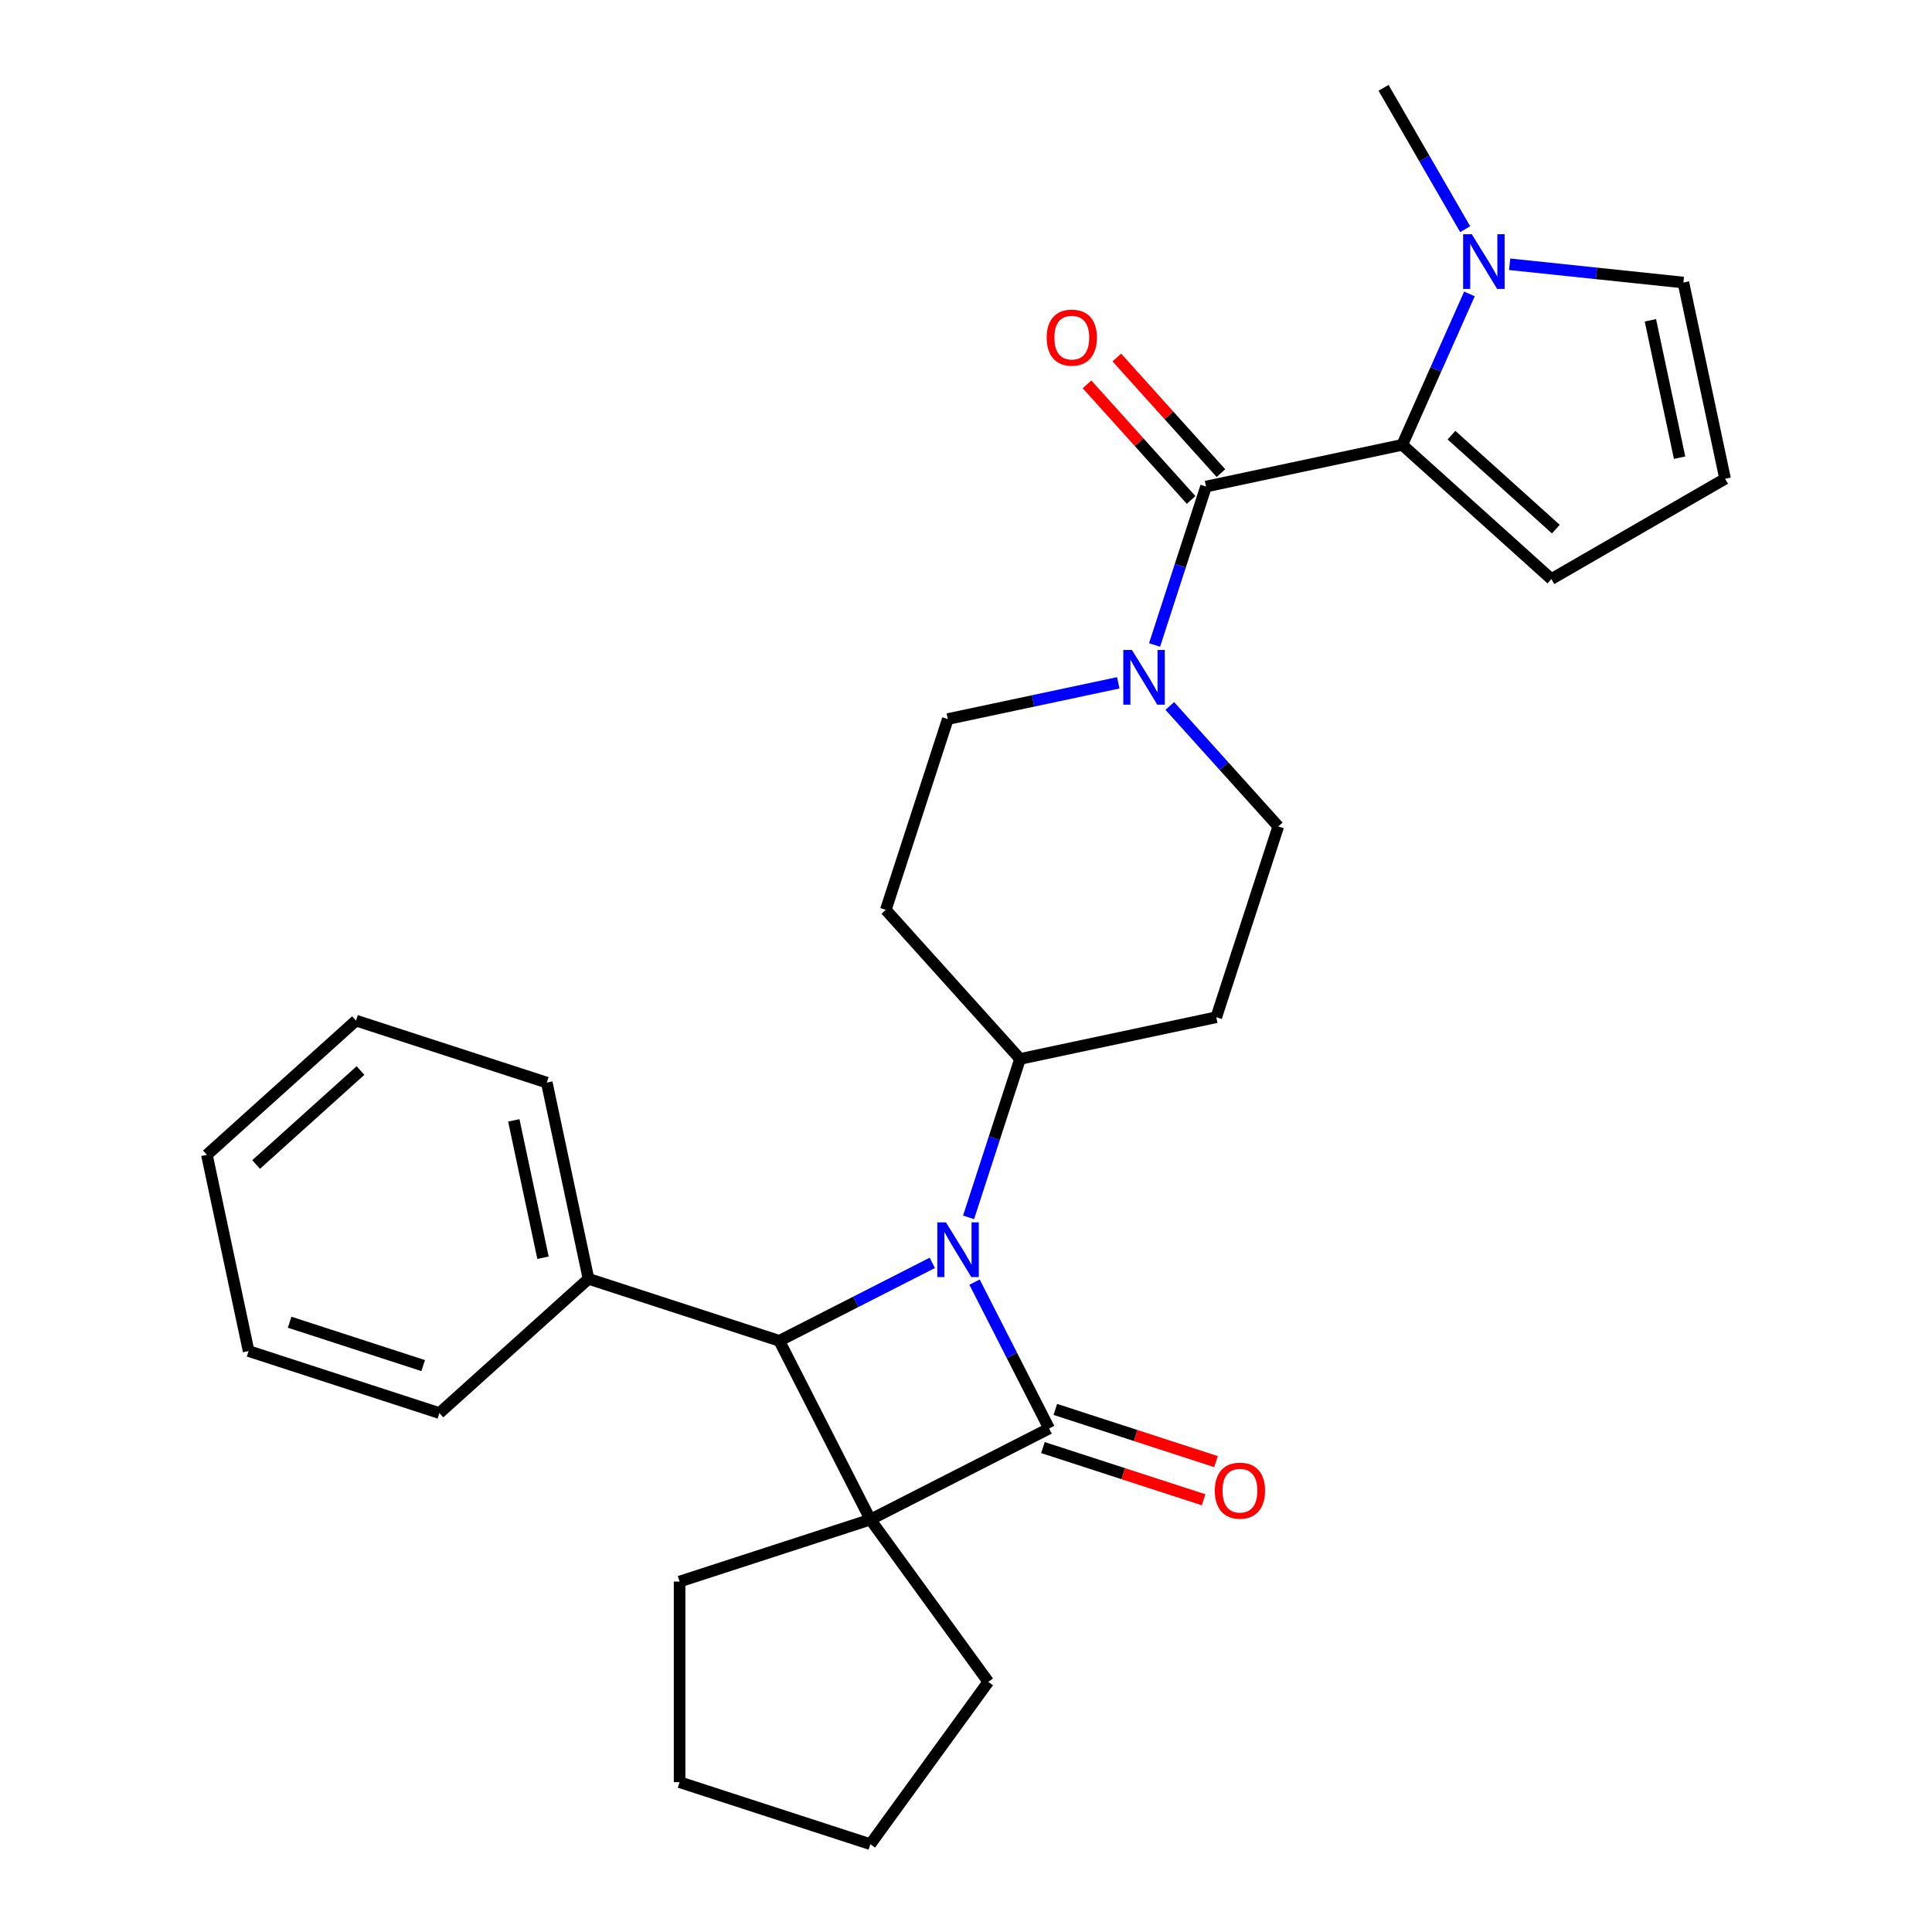 <?xml version='1.0' encoding='iso-8859-1'?>
<svg version='1.1' baseProfile='full'
              xmlns='http://www.w3.org/2000/svg'
                      xmlns:rdkit='http://www.rdkit.org/xml'
                      xmlns:xlink='http://www.w3.org/1999/xlink'
                  xml:space='preserve'
width='1000px' height='1000px' viewBox='0 0 1000 1000'>
<!-- END OF HEADER -->
<rect style='opacity:1.0;fill:#FFFFFF;stroke:none' width='1000' height='1000' x='0' y='0'> </rect>
<path class='bond-0' d='M 543.03,739.387 L 450.508,786.529' style='fill:none;fill-rule:evenodd;stroke:#000000;stroke-width:6px;stroke-linecap:butt;stroke-linejoin:miter;stroke-opacity:1' />
<path class='bond-1' d='M 543.03,739.387 L 523.727,701.504' style='fill:none;fill-rule:evenodd;stroke:#000000;stroke-width:6px;stroke-linecap:butt;stroke-linejoin:miter;stroke-opacity:1' />
<path class='bond-1' d='M 523.727,701.504 L 504.425,663.621' style='fill:none;fill-rule:evenodd;stroke:#0000FF;stroke-width:6px;stroke-linecap:butt;stroke-linejoin:miter;stroke-opacity:1' />
<path class='bond-8' d='M 539.821,749.262 L 581.402,762.773' style='fill:none;fill-rule:evenodd;stroke:#000000;stroke-width:6px;stroke-linecap:butt;stroke-linejoin:miter;stroke-opacity:1' />
<path class='bond-8' d='M 581.402,762.773 L 622.982,776.283' style='fill:none;fill-rule:evenodd;stroke:#FF0000;stroke-width:6px;stroke-linecap:butt;stroke-linejoin:miter;stroke-opacity:1' />
<path class='bond-8' d='M 546.239,729.511 L 587.819,743.021' style='fill:none;fill-rule:evenodd;stroke:#000000;stroke-width:6px;stroke-linecap:butt;stroke-linejoin:miter;stroke-opacity:1' />
<path class='bond-8' d='M 587.819,743.021 L 629.4,756.532' style='fill:none;fill-rule:evenodd;stroke:#FF0000;stroke-width:6px;stroke-linecap:butt;stroke-linejoin:miter;stroke-opacity:1' />
<path class='bond-18' d='M 450.508,786.529 L 511.543,870.537' style='fill:none;fill-rule:evenodd;stroke:#000000;stroke-width:6px;stroke-linecap:butt;stroke-linejoin:miter;stroke-opacity:1' />
<path class='bond-19' d='M 450.508,786.529 L 351.75,818.617' style='fill:none;fill-rule:evenodd;stroke:#000000;stroke-width:6px;stroke-linecap:butt;stroke-linejoin:miter;stroke-opacity:1' />
<path class='bond-28' d='M 450.508,786.529 L 403.365,694.007' style='fill:none;fill-rule:evenodd;stroke:#000000;stroke-width:6px;stroke-linecap:butt;stroke-linejoin:miter;stroke-opacity:1' />
<path class='bond-2' d='M 482.551,653.66 L 442.958,673.833' style='fill:none;fill-rule:evenodd;stroke:#0000FF;stroke-width:6px;stroke-linecap:butt;stroke-linejoin:miter;stroke-opacity:1' />
<path class='bond-2' d='M 442.958,673.833 L 403.365,694.007' style='fill:none;fill-rule:evenodd;stroke:#000000;stroke-width:6px;stroke-linecap:butt;stroke-linejoin:miter;stroke-opacity:1' />
<path class='bond-7' d='M 501.332,630.109 L 514.654,589.108' style='fill:none;fill-rule:evenodd;stroke:#0000FF;stroke-width:6px;stroke-linecap:butt;stroke-linejoin:miter;stroke-opacity:1' />
<path class='bond-7' d='M 514.654,589.108 L 527.976,548.107' style='fill:none;fill-rule:evenodd;stroke:#000000;stroke-width:6px;stroke-linecap:butt;stroke-linejoin:miter;stroke-opacity:1' />
<path class='bond-17' d='M 403.365,694.007 L 304.608,661.919' style='fill:none;fill-rule:evenodd;stroke:#000000;stroke-width:6px;stroke-linecap:butt;stroke-linejoin:miter;stroke-opacity:1' />
<path class='bond-3' d='M 624.241,251.834 L 610.919,292.835' style='fill:none;fill-rule:evenodd;stroke:#000000;stroke-width:6px;stroke-linecap:butt;stroke-linejoin:miter;stroke-opacity:1' />
<path class='bond-3' d='M 610.919,292.835 L 597.597,333.836' style='fill:none;fill-rule:evenodd;stroke:#0000FF;stroke-width:6px;stroke-linecap:butt;stroke-linejoin:miter;stroke-opacity:1' />
<path class='bond-4' d='M 624.241,251.834 L 725.811,230.245' style='fill:none;fill-rule:evenodd;stroke:#000000;stroke-width:6px;stroke-linecap:butt;stroke-linejoin:miter;stroke-opacity:1' />
<path class='bond-16' d='M 631.957,244.886 L 605.014,214.963' style='fill:none;fill-rule:evenodd;stroke:#000000;stroke-width:6px;stroke-linecap:butt;stroke-linejoin:miter;stroke-opacity:1' />
<path class='bond-16' d='M 605.014,214.963 L 578.071,185.039' style='fill:none;fill-rule:evenodd;stroke:#FF0000;stroke-width:6px;stroke-linecap:butt;stroke-linejoin:miter;stroke-opacity:1' />
<path class='bond-16' d='M 616.524,258.783 L 589.581,228.859' style='fill:none;fill-rule:evenodd;stroke:#000000;stroke-width:6px;stroke-linecap:butt;stroke-linejoin:miter;stroke-opacity:1' />
<path class='bond-16' d='M 589.581,228.859 L 562.637,198.936' style='fill:none;fill-rule:evenodd;stroke:#FF0000;stroke-width:6px;stroke-linecap:butt;stroke-linejoin:miter;stroke-opacity:1' />
<path class='bond-6' d='M 725.811,230.245 L 743.199,191.192' style='fill:none;fill-rule:evenodd;stroke:#000000;stroke-width:6px;stroke-linecap:butt;stroke-linejoin:miter;stroke-opacity:1' />
<path class='bond-6' d='M 743.199,191.192 L 760.586,152.138' style='fill:none;fill-rule:evenodd;stroke:#0000FF;stroke-width:6px;stroke-linecap:butt;stroke-linejoin:miter;stroke-opacity:1' />
<path class='bond-9' d='M 725.811,230.245 L 802.979,299.727' style='fill:none;fill-rule:evenodd;stroke:#000000;stroke-width:6px;stroke-linecap:butt;stroke-linejoin:miter;stroke-opacity:1' />
<path class='bond-9' d='M 751.283,225.234 L 805.301,273.871' style='fill:none;fill-rule:evenodd;stroke:#000000;stroke-width:6px;stroke-linecap:butt;stroke-linejoin:miter;stroke-opacity:1' />
<path class='bond-5' d='M 578.816,353.427 L 534.699,362.804' style='fill:none;fill-rule:evenodd;stroke:#0000FF;stroke-width:6px;stroke-linecap:butt;stroke-linejoin:miter;stroke-opacity:1' />
<path class='bond-5' d='M 534.699,362.804 L 490.582,372.182' style='fill:none;fill-rule:evenodd;stroke:#000000;stroke-width:6px;stroke-linecap:butt;stroke-linejoin:miter;stroke-opacity:1' />
<path class='bond-30' d='M 605.488,365.403 L 633.561,396.582' style='fill:none;fill-rule:evenodd;stroke:#0000FF;stroke-width:6px;stroke-linecap:butt;stroke-linejoin:miter;stroke-opacity:1' />
<path class='bond-30' d='M 633.561,396.582 L 661.635,427.76' style='fill:none;fill-rule:evenodd;stroke:#000000;stroke-width:6px;stroke-linecap:butt;stroke-linejoin:miter;stroke-opacity:1' />
<path class='bond-10' d='M 781.383,136.784 L 826.35,141.51' style='fill:none;fill-rule:evenodd;stroke:#0000FF;stroke-width:6px;stroke-linecap:butt;stroke-linejoin:miter;stroke-opacity:1' />
<path class='bond-10' d='M 826.35,141.51 L 871.318,146.237' style='fill:none;fill-rule:evenodd;stroke:#000000;stroke-width:6px;stroke-linecap:butt;stroke-linejoin:miter;stroke-opacity:1' />
<path class='bond-20' d='M 758.373,118.627 L 737.25,82.04' style='fill:none;fill-rule:evenodd;stroke:#0000FF;stroke-width:6px;stroke-linecap:butt;stroke-linejoin:miter;stroke-opacity:1' />
<path class='bond-20' d='M 737.25,82.04 L 716.127,45.455' style='fill:none;fill-rule:evenodd;stroke:#000000;stroke-width:6px;stroke-linecap:butt;stroke-linejoin:miter;stroke-opacity:1' />
<path class='bond-11' d='M 527.976,548.107 L 629.546,526.518' style='fill:none;fill-rule:evenodd;stroke:#000000;stroke-width:6px;stroke-linecap:butt;stroke-linejoin:miter;stroke-opacity:1' />
<path class='bond-12' d='M 527.976,548.107 L 458.493,470.939' style='fill:none;fill-rule:evenodd;stroke:#000000;stroke-width:6px;stroke-linecap:butt;stroke-linejoin:miter;stroke-opacity:1' />
<path class='bond-13' d='M 802.979,299.727 L 892.907,247.807' style='fill:none;fill-rule:evenodd;stroke:#000000;stroke-width:6px;stroke-linecap:butt;stroke-linejoin:miter;stroke-opacity:1' />
<path class='bond-32' d='M 871.318,146.237 L 892.907,247.807' style='fill:none;fill-rule:evenodd;stroke:#000000;stroke-width:6px;stroke-linecap:butt;stroke-linejoin:miter;stroke-opacity:1' />
<path class='bond-32' d='M 854.242,165.79 L 869.355,236.89' style='fill:none;fill-rule:evenodd;stroke:#000000;stroke-width:6px;stroke-linecap:butt;stroke-linejoin:miter;stroke-opacity:1' />
<path class='bond-14' d='M 629.546,526.518 L 661.635,427.76' style='fill:none;fill-rule:evenodd;stroke:#000000;stroke-width:6px;stroke-linecap:butt;stroke-linejoin:miter;stroke-opacity:1' />
<path class='bond-15' d='M 458.493,470.939 L 490.582,372.182' style='fill:none;fill-rule:evenodd;stroke:#000000;stroke-width:6px;stroke-linecap:butt;stroke-linejoin:miter;stroke-opacity:1' />
<path class='bond-21' d='M 304.608,661.919 L 283.018,560.348' style='fill:none;fill-rule:evenodd;stroke:#000000;stroke-width:6px;stroke-linecap:butt;stroke-linejoin:miter;stroke-opacity:1' />
<path class='bond-21' d='M 281.055,651.001 L 265.943,579.902' style='fill:none;fill-rule:evenodd;stroke:#000000;stroke-width:6px;stroke-linecap:butt;stroke-linejoin:miter;stroke-opacity:1' />
<path class='bond-22' d='M 304.608,661.919 L 227.44,731.401' style='fill:none;fill-rule:evenodd;stroke:#000000;stroke-width:6px;stroke-linecap:butt;stroke-linejoin:miter;stroke-opacity:1' />
<path class='bond-23' d='M 511.543,870.537 L 450.508,954.545' style='fill:none;fill-rule:evenodd;stroke:#000000;stroke-width:6px;stroke-linecap:butt;stroke-linejoin:miter;stroke-opacity:1' />
<path class='bond-24' d='M 351.75,818.617 L 351.75,922.457' style='fill:none;fill-rule:evenodd;stroke:#000000;stroke-width:6px;stroke-linecap:butt;stroke-linejoin:miter;stroke-opacity:1' />
<path class='bond-26' d='M 283.018,560.348 L 184.261,528.26' style='fill:none;fill-rule:evenodd;stroke:#000000;stroke-width:6px;stroke-linecap:butt;stroke-linejoin:miter;stroke-opacity:1' />
<path class='bond-25' d='M 227.44,731.401 L 128.682,699.313' style='fill:none;fill-rule:evenodd;stroke:#000000;stroke-width:6px;stroke-linecap:butt;stroke-linejoin:miter;stroke-opacity:1' />
<path class='bond-25' d='M 219.044,706.836 L 149.914,684.375' style='fill:none;fill-rule:evenodd;stroke:#000000;stroke-width:6px;stroke-linecap:butt;stroke-linejoin:miter;stroke-opacity:1' />
<path class='bond-29' d='M 450.508,954.545 L 351.75,922.457' style='fill:none;fill-rule:evenodd;stroke:#000000;stroke-width:6px;stroke-linecap:butt;stroke-linejoin:miter;stroke-opacity:1' />
<path class='bond-27' d='M 128.682,699.313 L 107.093,597.742' style='fill:none;fill-rule:evenodd;stroke:#000000;stroke-width:6px;stroke-linecap:butt;stroke-linejoin:miter;stroke-opacity:1' />
<path class='bond-31' d='M 184.261,528.26 L 107.093,597.742' style='fill:none;fill-rule:evenodd;stroke:#000000;stroke-width:6px;stroke-linecap:butt;stroke-linejoin:miter;stroke-opacity:1' />
<path class='bond-31' d='M 186.582,554.116 L 132.564,602.753' style='fill:none;fill-rule:evenodd;stroke:#000000;stroke-width:6px;stroke-linecap:butt;stroke-linejoin:miter;stroke-opacity:1' />
<path  class='atom-2' d='M 489.627 632.705
L 498.907 647.705
Q 499.827 649.185, 501.307 651.865
Q 502.787 654.545, 502.867 654.705
L 502.867 632.705
L 506.627 632.705
L 506.627 661.025
L 502.747 661.025
L 492.787 644.625
Q 491.627 642.705, 490.387 640.505
Q 489.187 638.305, 488.827 637.625
L 488.827 661.025
L 485.147 661.025
L 485.147 632.705
L 489.627 632.705
' fill='#0000FF'/>
<path  class='atom-6' d='M 585.892 336.432
L 595.172 351.432
Q 596.092 352.912, 597.572 355.592
Q 599.052 358.272, 599.132 358.432
L 599.132 336.432
L 602.892 336.432
L 602.892 364.752
L 599.012 364.752
L 589.052 348.352
Q 587.892 346.432, 586.652 344.232
Q 585.452 342.032, 585.092 341.352
L 585.092 364.752
L 581.412 364.752
L 581.412 336.432
L 585.892 336.432
' fill='#0000FF'/>
<path  class='atom-7' d='M 761.787 121.222
L 771.067 136.222
Q 771.987 137.702, 773.467 140.382
Q 774.947 143.062, 775.027 143.222
L 775.027 121.222
L 778.787 121.222
L 778.787 149.542
L 774.907 149.542
L 764.947 133.142
Q 763.787 131.222, 762.547 129.022
Q 761.347 126.822, 760.987 126.142
L 760.987 149.542
L 757.307 149.542
L 757.307 121.222
L 761.787 121.222
' fill='#0000FF'/>
<path  class='atom-9' d='M 628.787 771.555
Q 628.787 764.755, 632.147 760.955
Q 635.507 757.155, 641.787 757.155
Q 648.067 757.155, 651.427 760.955
Q 654.787 764.755, 654.787 771.555
Q 654.787 778.435, 651.387 782.355
Q 647.987 786.235, 641.787 786.235
Q 635.547 786.235, 632.147 782.355
Q 628.787 778.475, 628.787 771.555
M 641.787 783.035
Q 646.107 783.035, 648.427 780.155
Q 650.787 777.235, 650.787 771.555
Q 650.787 765.995, 648.427 763.195
Q 646.107 760.355, 641.787 760.355
Q 637.467 760.355, 635.107 763.155
Q 632.787 765.955, 632.787 771.555
Q 632.787 777.275, 635.107 780.155
Q 637.467 783.035, 641.787 783.035
' fill='#FF0000'/>
<path  class='atom-17' d='M 541.758 174.746
Q 541.758 167.946, 545.118 164.146
Q 548.478 160.346, 554.758 160.346
Q 561.038 160.346, 564.398 164.146
Q 567.758 167.946, 567.758 174.746
Q 567.758 181.626, 564.358 185.546
Q 560.958 189.426, 554.758 189.426
Q 548.518 189.426, 545.118 185.546
Q 541.758 181.666, 541.758 174.746
M 554.758 186.226
Q 559.078 186.226, 561.398 183.346
Q 563.758 180.426, 563.758 174.746
Q 563.758 169.186, 561.398 166.386
Q 559.078 163.546, 554.758 163.546
Q 550.438 163.546, 548.078 166.346
Q 545.758 169.146, 545.758 174.746
Q 545.758 180.466, 548.078 183.346
Q 550.438 186.226, 554.758 186.226
' fill='#FF0000'/>
</svg>
